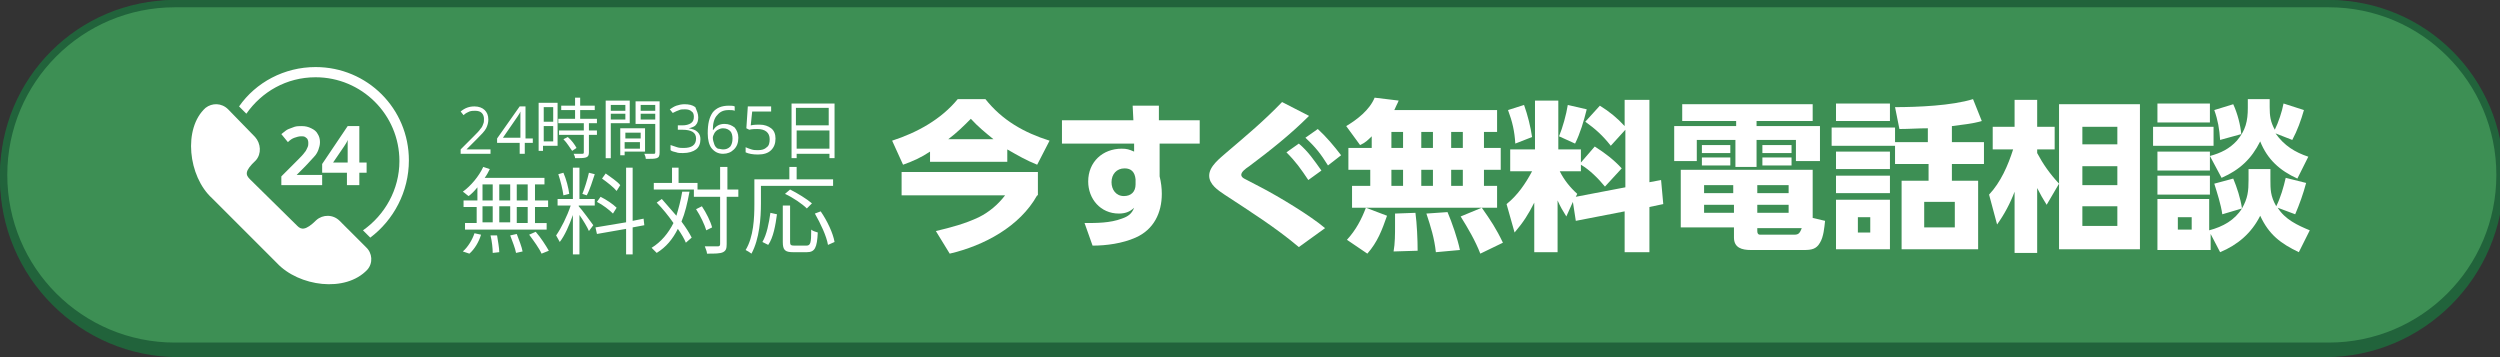 <?xml version="1.0" encoding="utf-8"?>
<!-- Generator: Adobe Illustrator 26.5.0, SVG Export Plug-In . SVG Version: 6.00 Build 0)  -->
<svg version="1.1" id="レイヤー_1" xmlns="http://www.w3.org/2000/svg" xmlns:xlink="http://www.w3.org/1999/xlink" x="0px"
	 y="0px" viewBox="0 0 343 49" style="enable-background:new 0 0 343 49;" xml:space="preserve">
<rect x="0" y="0" width="343" height="49" fill="#333333" stroke="none"/>
<style type="text/css">
	.st0{fill:#21633B;}
	.st1{fill:#3D8F54;stroke:#21633B;}
	.st2{fill:#FFFFFF;}
</style>
<path class="st0" d="M24.5,0H319c13.5,0,24.5,11,24.5,24.5l0,0c0,13.5-11,24.5-24.5,24.5H24.5C11,49,0,38,0,24.5l0,0
	C0,11,11,0,24.5,0z"/>
<path class="st1" d="M24,0.5h295.5C332.5,0.5,343,11,343,24l0,0c0,13-10.5,23.5-23.5,23.5H24C11,47.5,0.5,37,0.5,24l0,0
	C0.5,11,11,0.5,24,0.5z"/>
<g>
	<g>
		<path class="st2" d="M56.1,22c0-7.1-5.7-12.8-12.8-12.8c-4.3,0-8.2,2.1-10.5,5.4l1,1c2.1-3,5.5-5,9.5-5c6.3,0,11.5,5.1,11.5,11.5
			c0,3.9-2,7.4-5,9.5l1,1C54,30.2,56.1,26.3,56.1,22z"/>
		<path class="st2" d="M46.6,30.3c-0.9-0.9-2.3-0.9-3.2-0.1c-1.5,1.5-2.1,1.3-2.6,0.8l-6.5-6.4c-0.6-0.6-0.8-1.1,0.8-2.6
			c0.8-0.9,0.7-2.3-0.1-3.2L31.3,15c-0.9-0.9-2.2-0.9-3.1-0.2c-3.1,2.8-2.4,9.4,0.9,12.4l8.9,8.9c3,3.2,9.4,4.1,12.4,0.9
			c0.8-0.9,0.7-2.3-0.2-3.1L46.6,30.3z"/>
		<path class="st2" d="M44.2,25.4h-5.6v-1.2l2-2c0.6-0.6,1-1,1.2-1.3c0.2-0.2,0.3-0.5,0.4-0.7c0.1-0.2,0.1-0.4,0.1-0.6
			c0-0.3-0.1-0.6-0.3-0.7c-0.2-0.2-0.4-0.2-0.7-0.2c-0.3,0-0.6,0.1-0.9,0.2c-0.3,0.1-0.6,0.3-0.9,0.6l-0.9-1.1
			c0.4-0.3,0.7-0.6,1-0.7c0.3-0.1,0.5-0.2,0.8-0.3c0.3-0.1,0.7-0.1,1-0.1c0.5,0,0.9,0.1,1.3,0.3c0.4,0.2,0.7,0.4,0.9,0.8
			c0.2,0.3,0.3,0.7,0.3,1.1c0,0.4-0.1,0.7-0.2,1c-0.1,0.3-0.3,0.7-0.6,1c-0.3,0.3-0.7,0.8-1.4,1.5l-1,1V24h3.5V25.4z M50.3,23.7h-1
			v1.7h-1.7v-1.7h-3.4v-1.2l3.5-5.2h1.6v5h1V23.7z M47.7,22.4v-1.4c0-0.2,0-0.6,0-1c0-0.4,0-0.7,0-0.8h0c-0.1,0.3-0.3,0.6-0.5,0.9
			l-1.5,2.2H47.7z"/>
	</g>
	<g>
		<path class="st2" d="M67.5,21.1h-4.3v-0.6l1.7-1.7c0.5-0.5,0.9-0.9,1-1.1c0.2-0.2,0.3-0.4,0.4-0.7c0.1-0.2,0.1-0.4,0.1-0.7
			c0-0.3-0.1-0.6-0.3-0.8c-0.2-0.2-0.5-0.3-0.9-0.3c-0.3,0-0.5,0-0.8,0.1c-0.2,0.1-0.5,0.2-0.8,0.5l-0.4-0.5
			c0.6-0.5,1.2-0.7,1.9-0.7c0.6,0,1.1,0.2,1.4,0.5c0.3,0.3,0.5,0.7,0.5,1.3c0,0.4-0.1,0.8-0.3,1.2c-0.2,0.4-0.7,0.9-1.3,1.5
			l-1.4,1.4v0h3.3V21.1z M73,19.6h-1v1.5h-0.7v-1.5h-3.1v-0.6l3.1-4.4h0.8v4.4h1V19.6z M71.4,18.9v-2.2c0-0.4,0-0.9,0-1.4h0
			c-0.1,0.3-0.3,0.5-0.4,0.7l-2,2.9H71.4z M75.9,14.7v2h-1.3v-2H75.9z M74.6,19.4v-2.1h1.3v2.1H74.6z M76.5,14.1h-2.6v6.6h0.6V20h2
			V14.1z M77.3,19.1c0.5,0.5,0.9,1.2,1.2,1.6l0.6-0.4c-0.2-0.4-0.7-1.1-1.2-1.5L77.3,19.1z M81.9,16.9v-0.6h-2.3v-1.2h2v-0.6h-2
			v-1.1h-0.7v1.1H77v0.6h1.9v1.2h-2.3v0.6h3.5v1h-3.4v0.6h3.4v2.4c0,0.1,0,0.2-0.2,0.2c-0.1,0-0.6,0-1.2,0c0.1,0.2,0.2,0.4,0.2,0.6
			c0.7,0,1.2,0,1.5-0.1c0.3-0.1,0.4-0.3,0.4-0.7v-2.4h1.1v-0.6h-1.1v-1H81.9z M85.8,14.4v0.8h-2v-0.8H85.8z M83.8,16.4v-0.8h2v0.8
			H83.8z M86.4,16.9v-3.1h-3.3v7.9h0.7v-4.8H86.4z M87.9,18.1V19h-2.1v-0.8H87.9z M85.7,20.4v-0.9h2.1v0.9H85.7z M88.5,20.9v-3.3
			h-3.4v3.7h0.6v-0.5H88.5z M87.9,16.4v-0.8h2v0.8H87.9z M89.9,14.4v0.8h-2v-0.8H89.9z M90.6,13.9h-3.4V17h2.7v3.9
			c0,0.2-0.1,0.2-0.2,0.2c-0.2,0-0.7,0-1.3,0c0.1,0.2,0.2,0.5,0.2,0.7c0.8,0,1.2,0,1.5-0.1c0.3-0.1,0.4-0.3,0.4-0.8V13.9z
			 M95.8,16.1c0,0.4-0.1,0.8-0.3,1c-0.2,0.3-0.6,0.4-1,0.5v0c0.5,0.1,0.9,0.2,1.2,0.5c0.3,0.3,0.4,0.6,0.4,1c0,0.6-0.2,1.1-0.6,1.4
			c-0.4,0.3-1,0.5-1.8,0.5c-0.3,0-0.7,0-0.9-0.1c-0.3-0.1-0.6-0.1-0.8-0.3v-0.7c0.3,0.1,0.6,0.2,0.9,0.3c0.3,0.1,0.6,0.1,0.9,0.1
			c1.1,0,1.7-0.4,1.7-1.3c0-0.8-0.6-1.2-1.9-1.2h-0.6v-0.6h0.6c0.5,0,0.9-0.1,1.2-0.3c0.3-0.2,0.4-0.5,0.4-0.9
			c0-0.3-0.1-0.6-0.3-0.7c-0.2-0.2-0.5-0.3-0.9-0.3c-0.3,0-0.6,0-0.8,0.1c-0.3,0.1-0.5,0.2-0.9,0.4l-0.4-0.5
			c0.3-0.2,0.6-0.4,0.9-0.5c0.3-0.1,0.7-0.2,1.1-0.2c0.6,0,1.1,0.1,1.5,0.4C95.6,15.2,95.8,15.6,95.8,16.1z M97.1,18.3
			c0-1.3,0.2-2.2,0.7-2.9c0.5-0.6,1.2-0.9,2.2-0.9c0.3,0,0.6,0,0.8,0.1v0.6c-0.2-0.1-0.5-0.1-0.8-0.1c-0.7,0-1.2,0.2-1.6,0.7
			c-0.4,0.4-0.6,1.1-0.6,2h0.1c0.3-0.5,0.8-0.8,1.5-0.8c0.6,0,1,0.2,1.4,0.5c0.3,0.4,0.5,0.8,0.5,1.4c0,0.7-0.2,1.2-0.6,1.6
			c-0.4,0.4-0.9,0.6-1.5,0.6c-0.7,0-1.2-0.3-1.6-0.8C97.3,19.9,97.1,19.2,97.1,18.3z M99.2,20.5c0.4,0,0.7-0.1,1-0.4
			c0.2-0.3,0.3-0.6,0.3-1.1c0-0.4-0.1-0.8-0.3-1c-0.2-0.2-0.5-0.4-1-0.4c-0.3,0-0.5,0.1-0.7,0.2c-0.2,0.1-0.4,0.3-0.5,0.5
			c-0.1,0.2-0.2,0.4-0.2,0.6c0,0.3,0.1,0.6,0.2,0.9c0.1,0.3,0.3,0.5,0.5,0.6C98.7,20.4,99,20.5,99.2,20.5z M104.2,17.1
			c0.7,0,1.2,0.2,1.6,0.5c0.4,0.3,0.6,0.8,0.6,1.4c0,0.7-0.2,1.2-0.6,1.6c-0.4,0.4-1,0.6-1.8,0.6c-0.7,0-1.3-0.1-1.7-0.3v-0.7
			c0.2,0.1,0.5,0.2,0.8,0.3c0.3,0.1,0.6,0.1,0.9,0.1c0.5,0,0.9-0.1,1.2-0.4c0.3-0.2,0.4-0.6,0.4-1.1c0-0.9-0.6-1.4-1.7-1.4
			c-0.3,0-0.7,0-1.1,0.1l-0.4-0.2l0.2-3h3.2v0.7h-2.6l-0.2,1.9C103.5,17.1,103.9,17.1,104.2,17.1z M109.3,20.4v-2.5h4.5v2.5H109.3z
			 M113.7,14.8v2.4h-4.5v-2.4H113.7z M108.6,14.1v7.6h0.7v-0.6h4.5v0.6h0.7v-7.5H108.6z M72.4,27.5h-1.5v-2.2h1.5V27.5z M72.4,30.6
			h-1.5v-2.2h1.5V30.6z M66.2,28.3h1.4v2.2h-1.4V28.3z M70,28.3v2.2h-1.5v-2.2H70z M68.5,27.5v-2.2H70v2.2H68.5z M66.2,25.3h1.4v2.2
			h-1.4V25.3z M65.4,27.5h-1.8v0.9h1.8v2.2h-1.6v0.9H75v-0.9h-1.6v-2.2h1.8v-0.9h-1.8v-2.2h1.3v-0.9h-8.2c0.3-0.4,0.5-0.8,0.7-1.2
			l-0.9-0.3c-0.6,1.3-1.7,2.6-2.8,3.4c0.2,0.1,0.6,0.5,0.8,0.6c0.4-0.3,0.8-0.7,1.2-1.2V27.5z M64.4,34.8c0.7-0.6,1.3-1.6,1.6-2.6
			L65.1,32c-0.3,0.9-0.9,1.9-1.6,2.5L64.4,34.8z M67.3,32.3c0.2,0.8,0.3,1.8,0.3,2.4l0.9-0.1c0-0.6-0.2-1.6-0.3-2.3L67.3,32.3z
			 M70,32.3c0.3,0.8,0.7,1.8,0.8,2.4l0.9-0.2c-0.1-0.6-0.5-1.6-0.8-2.4L70,32.3z M72.6,32.2c0.6,0.8,1.4,1.9,1.7,2.6l1-0.4
			c-0.4-0.7-1.1-1.8-1.8-2.6L72.6,32.2z M85.1,25.4c-0.4-0.5-1.3-1.1-2-1.6l-0.5,0.7c0.7,0.5,1.6,1.2,2,1.7L85.1,25.4z M84.6,28.5
			c-0.5-0.5-1.4-1.1-2.2-1.5l-0.5,0.7c0.8,0.4,1.7,1.1,2.2,1.6L84.6,28.5z M80.8,23.7c-0.2,0.9-0.6,2.2-0.9,2.9l0.6,0.2
			c0.4-0.7,0.8-2,1.1-2.9L80.8,23.7z M78.1,26.6c-0.1-0.8-0.4-2-0.8-2.9l-0.7,0.2c0.3,0.9,0.6,2.1,0.7,2.9L78.1,26.6z M79.5,28.2
			h2.1v-0.9h-2.1V23h-0.9v4.3h-2.1v0.9h1.8c-0.5,1.5-1.3,3.1-2,4.1c0.1,0.2,0.4,0.7,0.5,0.9c0.7-0.9,1.3-2.3,1.8-3.7v5.4h0.9v-5.4
			c0.5,0.7,1.1,1.7,1.3,2.2l0.6-0.8c-0.3-0.4-1.6-2.2-2-2.6V28.2z M88.4,30.9L88.3,30l-1.5,0.3v-7.3h-0.9v7.5l-4.2,0.7l0.2,0.9
			l4-0.7v3.5h0.9v-3.7L88.4,30.9z M95.7,25.1h-2.6v-2.1h-0.9v2.1h-2.5V26h6V25.1z M93.6,26.3c-0.2,1.2-0.5,2.3-0.8,3.3
			c-0.7-0.8-1.4-1.6-2-2.3l-0.7,0.5c0.8,0.8,1.6,1.8,2.3,2.8c-0.7,1.4-1.7,2.6-3,3.4c0.2,0.2,0.6,0.6,0.7,0.7
			c1.3-0.8,2.2-1.9,2.9-3.3c0.5,0.7,0.9,1.4,1.1,1.9l0.8-0.7c-0.3-0.6-0.8-1.4-1.4-2.2c0.5-1.2,0.8-2.5,1.1-4.1L93.6,26.3z
			 M101.4,26h-1.6v-3.1h-1V26h-3.6V27h3.6v6.5c0,0.2-0.1,0.3-0.3,0.3c-0.2,0-0.9,0-1.8,0c0.1,0.3,0.3,0.7,0.3,1c1.1,0,1.8,0,2.2-0.2
			c0.4-0.2,0.5-0.5,0.5-1.1V27h1.6V26z M97.7,31.2c-0.2-0.8-0.8-2-1.4-2.9l-0.8,0.4c0.6,0.9,1.2,2.2,1.4,2.9L97.7,31.2z M114.3,25.5
			v-0.9h-5v-1.7h-1v1.7h-4.8V28c0,1.9-0.1,4.5-1.2,6.3c0.2,0.1,0.7,0.4,0.8,0.5c1.1-2,1.3-4.9,1.3-6.9v-2.4H114.3z M111.4,27.9
			c-0.7-0.6-2-1.4-3-1.9l-0.7,0.6c1.1,0.5,2.4,1.4,3,2L111.4,27.9z M105.4,33.6c0.7-1,1-2.7,1.2-4.2l-0.9-0.2c-0.2,1.4-0.5,3-1.1,4
			L105.4,33.6z M109,33.7c-0.5,0-0.6-0.1-0.6-0.5v-5h-1v5c0,1.1,0.3,1.4,1.4,1.4h1.9c1.1,0,1.4-0.6,1.5-2.7
			c-0.3-0.1-0.7-0.2-0.9-0.4c0,1.9-0.1,2.2-0.7,2.2H109z M111.8,29.3c0.8,1.4,1.6,3.1,1.8,4.3l0.9-0.4c-0.2-1.2-1-2.9-1.9-4.2
			L111.8,29.3z"/>
		<g>
			<path class="st2" d="M123.9,22.6l-1.5-3.3c3.4-1.1,6.7-2.9,9-5.7h3.8c2.3,2.9,5.3,4.6,8.8,5.7l-1.7,3.3c-1.5-0.6-2.7-1.3-4.1-2.1
				v1.7h-10.6v-1.4C126.4,21.6,125.3,22.1,123.9,22.6z M142.3,26.8c-2.4,4.3-7.3,6.9-12,8l-1.9-3.1c2.1-0.5,4-1,5.9-1.9
				c1.4-0.7,2.6-1.7,3.6-3h-14.2v-3.2h18.7V26.8z M136.3,19.1c-1.1-0.9-2.1-1.7-3.1-2.8c-1,1-1.9,1.9-3.1,2.8H136.3z"/>
			<path class="st2" d="M164.6,16.5v3.2h-5.5v4.5c0.2,0.8,0.3,1.6,0.3,2.4c0,2.6-1.1,4.9-3.6,6c-1.8,0.8-4,1.1-5.9,1.1l-1.1-3.1
				c1.7,0,3.5,0,5.1-0.6c0.9-0.3,1.4-0.7,1.7-1.5c-0.6,0.6-1.3,0.8-2.1,0.8c-2.5,0-4.2-2-4.2-4.4c0-2.7,2-4.5,4.6-4.5
				c0.7,0,1,0.1,1.7,0.4l0-1.1h-9.9v-3.2h9.8l-0.1-2h3.6v2H164.6z M154.3,23.1c-1.1,0-1.8,0.8-1.8,1.9c0,1,0.6,1.9,1.7,1.9
				c1,0,1.6-0.6,1.6-1.6v-0.7C155.7,23.6,155.2,23.1,154.3,23.1z"/>
			<path class="st2" d="M171.4,22.8c-0.6,0.4-1.1,0.8-1.1,1.2c0,0.2,0.2,0.4,0.4,0.5c0.4,0.2,1.7,0.9,2.3,1.2
				c2.5,1.3,6.8,3.9,8.8,5.6l-3.6,2.6c-3.2-2.7-6.7-4.9-10.2-7.2c-0.9-0.6-2.1-1.4-2.1-2.6c0-1.3,1.5-2.4,2.4-3.2
				c2.7-2.3,5.1-4.3,7.6-6.9l3.7,1.9C177,18.5,174.2,20.7,171.4,22.8z M178.2,19.7c1.3,1.1,2.1,2.3,3.1,3.7l-1.8,1.3
				c-1-1.5-1.7-2.5-3-3.8L178.2,19.7z M180.8,17.7c1.2,1.1,2.2,2.3,3.2,3.6l-1.8,1.4c-1-1.6-1.7-2.5-3.1-3.8L180.8,17.7z"/>
			<path class="st2" d="M186.6,19.9l-1.9-2.6c1.5-0.9,3.2-2.2,3.9-3.9l3.3,0.4c-0.2,0.5-0.4,0.8-0.6,1.3h14.1v3h-1.8v2.2h2.3v3h-2.3
				v2.2h1.8v3h-19.9v-3h2.5v-2.2h-3v-3h3.2v-1.6C187.7,19.2,187.3,19.6,186.6,19.9z M187.6,34.8l-2.8-1.9c1.2-1.3,2-2.8,2.6-4.4
				l2.9,1.1C189.6,31.6,189,33.2,187.6,34.8z M190.9,18.1v2.2h1.6v-2.2H190.9z M190.9,23.3v2.2h1.6v-2.2H190.9z M194.5,34.4
				l-3.3,0.1c0.2-1.1,0.2-2.4,0.2-3.5c0-0.6,0-1.1,0-1.7l2.8-0.1C194.4,30.7,194.5,32.9,194.5,34.4z M195,18.1v2.2h1.6v-2.2H195z
				 M195,23.3v2.2h1.6v-2.2H195z M200.3,34.3l-3.3,0.3c-0.2-1.9-0.7-3.5-1.3-5.3l2.9-0.2C199.2,30.5,200,32.8,200.3,34.3z
				 M199.1,18.1v2.2h1.6v-2.2H199.1z M199.1,23.3v2.2h1.6v-2.2H199.1z M206.2,33.3l-3.1,1.5c-0.7-1.8-1.7-3.5-2.7-5.1l2.9-1.2
				C204.5,30.2,205.3,31.4,206.2,33.3z"/>
			<path class="st2" d="M214.9,29.7c-0.5-0.8-0.8-1.3-1.2-2.2v7.1h-3.2v-6.8c-0.8,1.6-1.5,2.7-2.7,4.1l-1.1-3.9
				c1.5-1.2,2.6-2.8,3.5-4.5h-3v-3h3.4v-6.7h3.2v6.7h3.1v1.8l1.9-2.2c1.4,0.9,2.6,1.8,3.7,3l-2.3,2.5c-0.9-1.1-2.1-2.3-3.3-3v0.9
				h-2.9c0.6,1.2,1.4,2.2,2.4,3.1l-0.2,0.4l6.8-1.3v-7.9l-2,2.2c-1.1-1.4-2.1-2.3-3.5-3.3l2-2.2c1.3,0.8,2.4,1.7,3.4,2.8v-3.6h3.4
				V25l1.6-0.3l0.3,3.3l-1.9,0.4v6.2h-3.4V29l-6.7,1.3l-0.4-2.6L214.9,29.7z M210.2,18.8l-2.3,0.9c-0.1-1.7-0.4-3-1-4.6l2.2-0.7
				C209.6,15.8,210,17.4,210.2,18.8z M216.1,19.7l-2.2-1c0.5-1.2,1-3,1.2-4.3l2.6,0.6C217.3,16.6,216.8,18.3,216.1,19.7z"/>
			<path class="st2" d="M248.6,16.6H241v0.7h8.7v4.8h-3.3v-2.9H241v3.7h-2.9v-3.7h-5.3v2.9h-3.1v-4.8h8.5v-0.7h-7.4v-2.3h17.9V16.6z
				 M250.4,30.3c-0.1,0.9-0.2,2.2-0.7,3c-0.5,0.9-1.2,1-2.2,1h-7.3c-1.2,0-2.3-0.3-2.3-1.7v-1.4h-7.3v-7.9h18.1v6.6L250.4,30.3z
				 M237.4,19.9v1.1h-3.9v-1.1H237.4z M237.4,21.6v1.1h-3.9v-1.1H237.4z M233.8,28.1v1.1h4.1v-1.1H233.8z M233.8,25.4v1.1h4v-1.1
				H233.8z M241.1,25.4v1.1h4.3v-1.1H241.1z M241.1,28.1v1.1h4.3v-1.1H241.1z M241.1,31.3v0.4c0,0.3,0.1,0.5,0.4,0.5h4.6
				c0.6,0,0.8-0.1,1.1-0.9H241.1z M245.8,19.9v1.1h-4v-1.1H245.8z M245.8,21.6v1.1h-4v-1.1H245.8z"/>
			<path class="st2" d="M260,17.5v2.5h-8.7v-2.5H260z M259.3,14.2v2.4h-7.4v-2.4H259.3z M259.3,20.8v2.4h-7.4v-2.4H259.3z
				 M259.3,24.1v2.4h-7.4v-2.4H259.3z M259.3,27.4v6.8h-7.4v-6.8H259.3z M254.9,29.8v2.1h1.7v-2.1H254.9z M260.6,17.7l-0.6-3
				c3.1,0,7.8-0.2,10.7-1.1l1.2,3c-1.3,0.4-2.7,0.5-4.1,0.7v2.2h4.4v3h-4.4v2.3h3.6v9.4h-10.5v-9.4h3.7v-2.3H260v-3h4.5v-1.9
				C263.2,17.6,261.9,17.7,260.6,17.7z M264,27.7v3.5h4.2v-3.5H264z"/>
			<path class="st2" d="M282.5,25.2l-1.7,2.9c-0.5-0.8-0.9-1.5-1.3-2.3v8.9h-3.1v-8.4c-0.6,1.6-1.4,3.1-2.4,4.5l-1.1-4.1
				c1.6-1.7,2.6-4,3.3-6.2h-2.8v-3.1h3v-3.7h3.1v3.7h2.4v3.1h-2.4v0.5C280.3,22.5,281.2,23.8,282.5,25.2z M293.6,34.2h-11.1V14.3
				h11.1V34.2z M285.7,17.4v2.4h4.8v-2.4H285.7z M285.7,22.8v2.6h4.8v-2.6H285.7z M285.7,28.3v2.7h4.8v-2.7H285.7z"/>
			<path class="st2" d="M303.7,17.4v2.6h-8.3v-2.6H303.7z M303.2,14.2v2.6H296v-2.6H303.2z M303.2,20.8v2.6H296v-2.6H303.2z
				 M307.6,28.6l-2.7,0.8c-0.2-1.4-0.7-2.9-1.1-4.2l2.6-0.7C306.9,25.7,307.4,27.2,307.6,28.6c0.8-1.4,0.9-2.4,0.9-3.9v-1.5h3v1.4
				c0,1.4,0,2.3,0.8,3.7c0.6-1.2,1-2.6,1.3-3.9l2.8,0.7c-0.4,1.5-0.9,2.9-1.5,4.3l-2.4-0.9c1,1.6,2.7,2.4,4.4,3.1l-1.5,3
				c-2.5-1.2-4.1-2.4-5.3-5c-1.2,2.4-3.1,4-5.5,5l-1.3-2.5v2.2H296v-7h7.1v4.3C305,31.1,306.6,30.2,307.6,28.6z M303.2,24.1v2.6H296
				v-2.6H303.2z M298.8,29.8v1.7h1.9v-1.7H298.8z M316.7,21.5l-1.5,3c-2.4-1.1-4.1-2.6-5.1-5.1c-1.2,2.4-2.8,3.9-5.3,5l-1.6-3
				c1.5-0.4,2.7-1,3.7-2.1c1.2-1.4,1.5-2.7,1.5-4.5v-1.2h3v1.1c0,1.2,0.1,2,0.7,3.1c0.5-1,1-2.5,1.2-3.6l2.8,0.9
				c-0.4,1.4-0.9,2.8-1.6,4.1l-2.3-0.9C313.4,20,314.9,20.9,316.7,21.5z M307.5,18.4l-2.9,0.8c-0.1-1.5-0.3-2.7-0.8-4.1l2.6-0.8
				C307,15.6,307.4,17.2,307.5,18.4z"/>
		</g>
	</g>
</g>
</svg>
